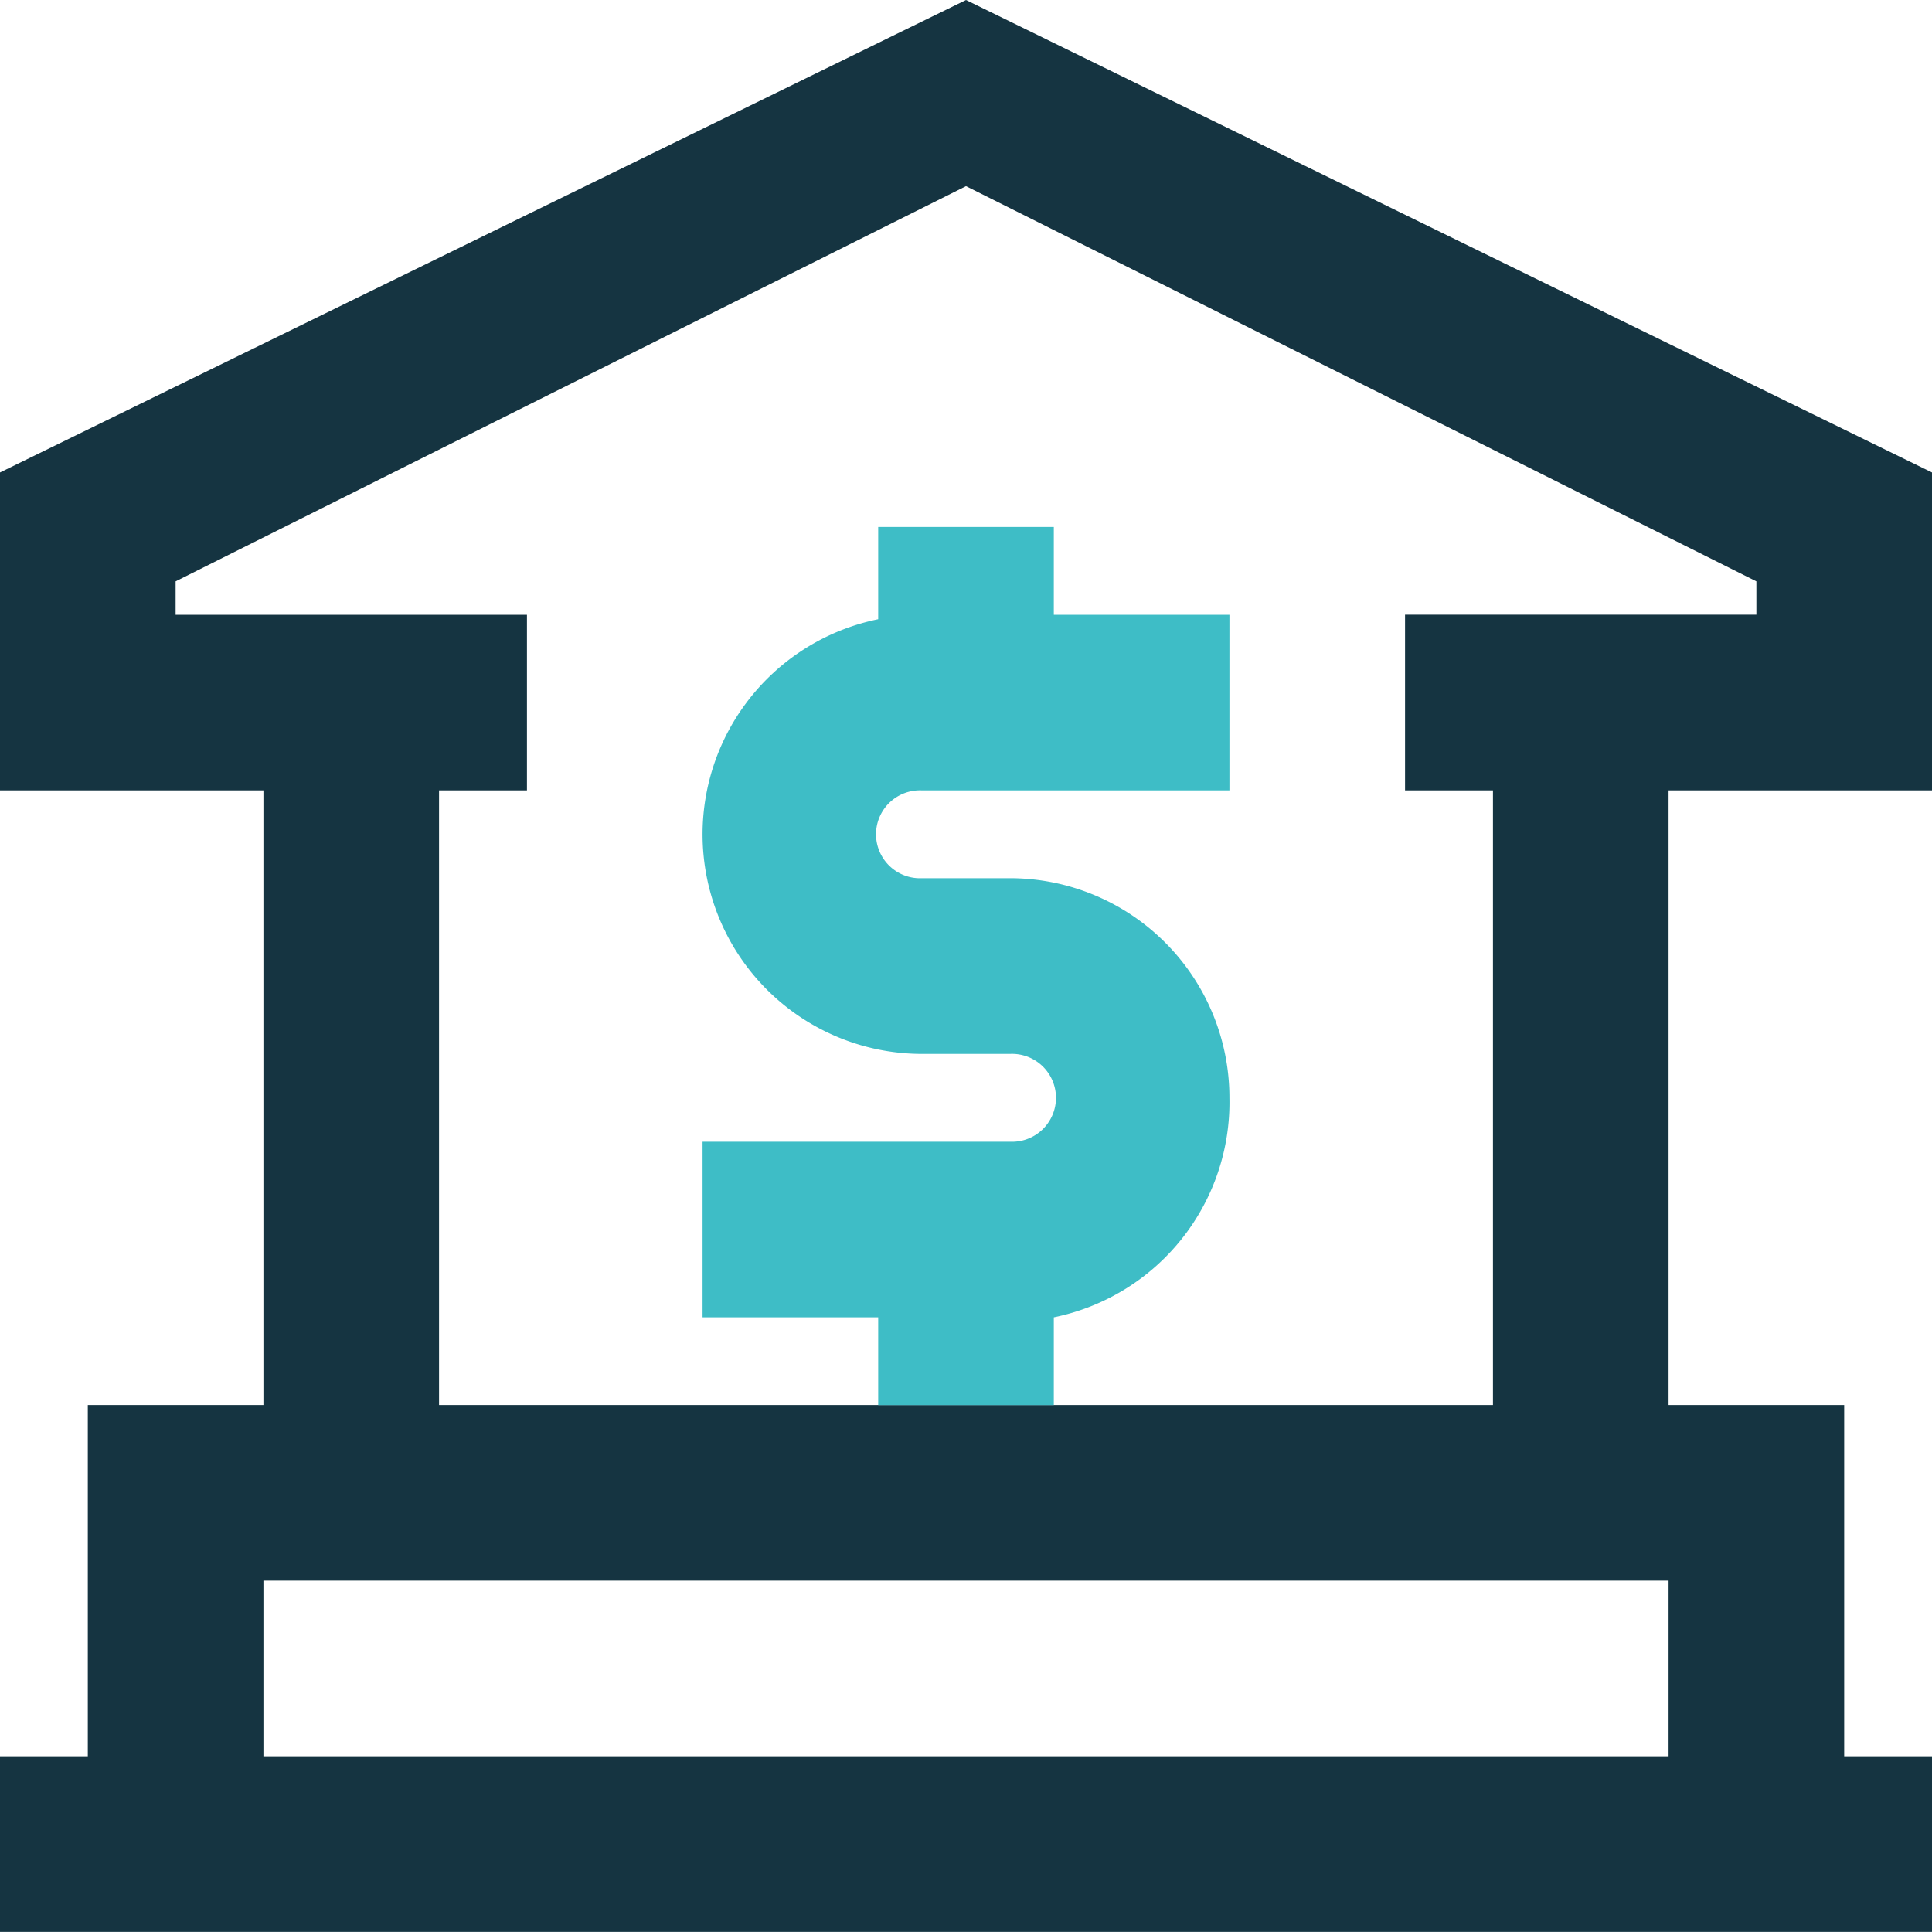 <svg xmlns="http://www.w3.org/2000/svg" width="20" height="20" viewBox="0 0 20 20">
  <g id="_8" data-name="8" transform="translate(-1 -1)">
    <rect id="Rectangle_989" data-name="Rectangle 989" width="1.818" height="8.182" transform="translate(16.455 8.273)" fill="#153441"/>
    <rect id="Rectangle_990" data-name="Rectangle 990" width="1.818" height="8.182" transform="translate(3.727 8.273)" fill="#153441"/>
    <path id="Path_5746" data-name="Path 5746" d="M20.091,20.636V17H1.909v3.636H1v1.818H21V20.636Zm-1.818,0H3.727V18.818H18.273Z" transform="translate(0 -1.455)" fill="#153441"/>
    <path id="Path_5747" data-name="Path 5747" d="M11,1,1,5.891V9.182H6.455V7.364H2.818V7.018L11,2.927l8.182,4.091v.345H15.545V9.182H21V5.891Z" fill="#153441"/>
    <path id="Path_5748" data-name="Path 5748" d="M14.454,12.909a2.273,2.273,0,0,0-2.273-2.273h-.909a.455.455,0,1,1,0-.909h3.182V7.909H12.636V7H10.818v.955a2.273,2.273,0,0,0,.455,4.5h.909a.455.455,0,1,1,0,.909H9v1.818h1.818v.909h1.818v-.909a2.273,2.273,0,0,0,1.818-2.273Z" transform="translate(-0.727 -0.545)" fill="#3ebdc6"/>
  </g>
</svg>
